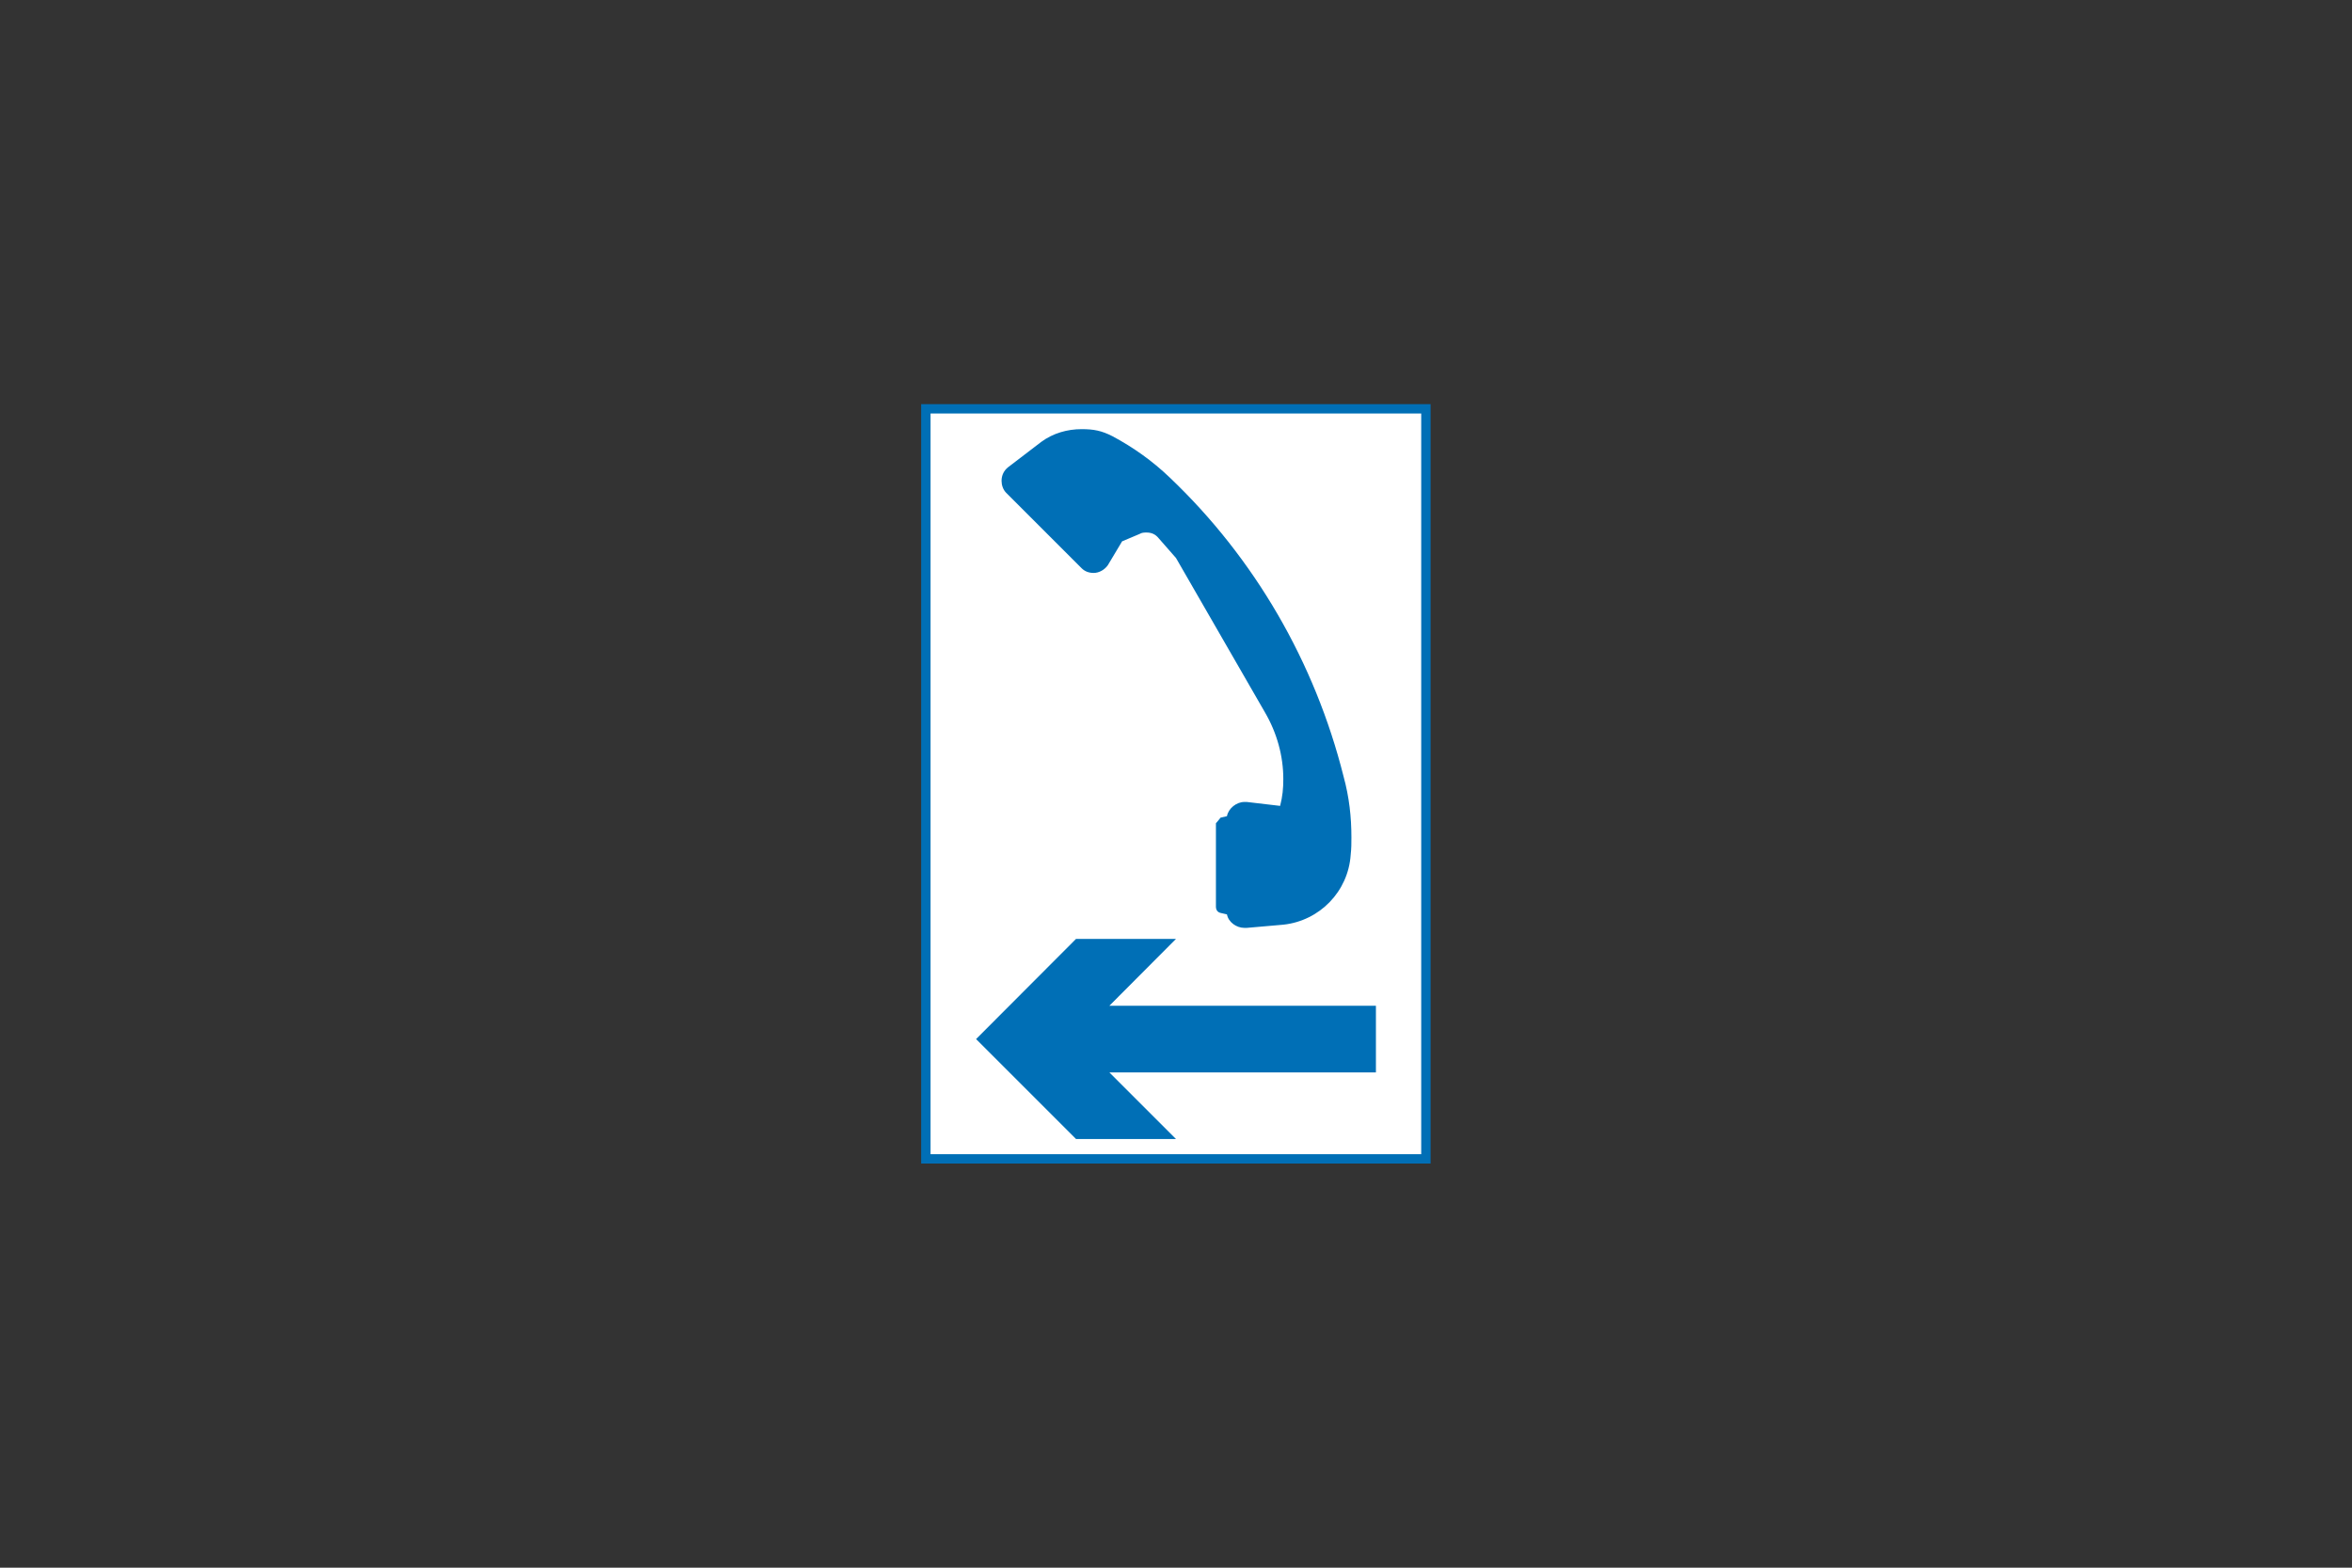 <?xml version="1.0" encoding="utf-8"?>
<!-- Generator: Adobe Illustrator 26.0.2, SVG Export Plug-In . SVG Version: 6.00 Build 0)  -->
<svg version="1.1" id="Layer_1" xmlns="http://www.w3.org/2000/svg" xmlns:xlink="http://www.w3.org/1999/xlink" x="0px" y="0px"
	 viewBox="0 0 960 640" style="enable-background:new 0 0 960 640;" xml:space="preserve">
<rect x="0" y="0" width="960" height="640" fill="#333333" stroke="none"/>
<style type="text/css">
	.st0{fill-rule:evenodd;clip-rule:evenodd;fill:#FFFFFF;stroke:#006FB6;stroke-width:3.827;stroke-miterlimit:10;}
	.st1{fill-rule:evenodd;clip-rule:evenodd;fill:#006FB6;}
</style>
<g>
	<path class="st0" d="M377.9,166.9v306.2h204.1V166.9l0,0C514,166.9,446,166.9,377.9,166.9L377.9,166.9z"/>
	<polygon class="st1" points="439.2,465 398.4,424.2 439.2,383.3 480,383.3 452.8,410.6 561.6,410.6 561.6,437.8 452.8,437.8 
		480,465 	"/>
	<path class="st1" d="M472.9,219.7c-1.3-1.6-2.9-2.3-4.9-2.3c-1,0-1.9,0-2.9,0.6l0,0L458,221l-5.8,9.7l0,0c-1.3,1.9-3.6,3.2-5.8,3.2
		c-1.9,0-3.6-0.6-4.9-1.9l0,0l-30.8-30.8l0,0c-1.3-1.3-1.9-3.2-1.9-4.9c0-2.3,1-4.2,2.6-5.5l0,0l13.6-10.4l0,0
		c4.9-3.6,10.7-5.2,16.5-5.2c4.9,0,8.1,0.6,12.6,2.9c8.4,4.5,16.2,10,23.3,16.8c34.7,33,59.3,75.5,71,122.1
		c2.3,8.4,3.2,16.5,3.2,24.9c0,2.3,0,4.5-0.3,7.1l0,0l0,0c-1,14.9-12.6,26.9-27.5,28.5l0,0l-14.9,1.3l0,0c-0.3,0-0.6,0-1,0
		c-3.2,0-6.5-2.3-7.1-5.5l0,0l-2.6-0.6l0,0c-1.3-0.3-1.9-1.3-1.9-2.6l0,0v-34l0,0c0.6-0.6,1.3-1.6,1.9-2.3l0,0l2.6-0.6l0,0
		c0.6-3.2,3.9-5.8,7.1-5.8c0.3,0,0.6,0,1,0l0,0l13.6,1.6l0,0c1-3.9,1.3-7.1,1.3-11c0-9.4-2.6-18.8-7.5-27.2l0,0L480,227.8
		L472.9,219.7L472.9,219.7z"/>
</g>
</svg>
